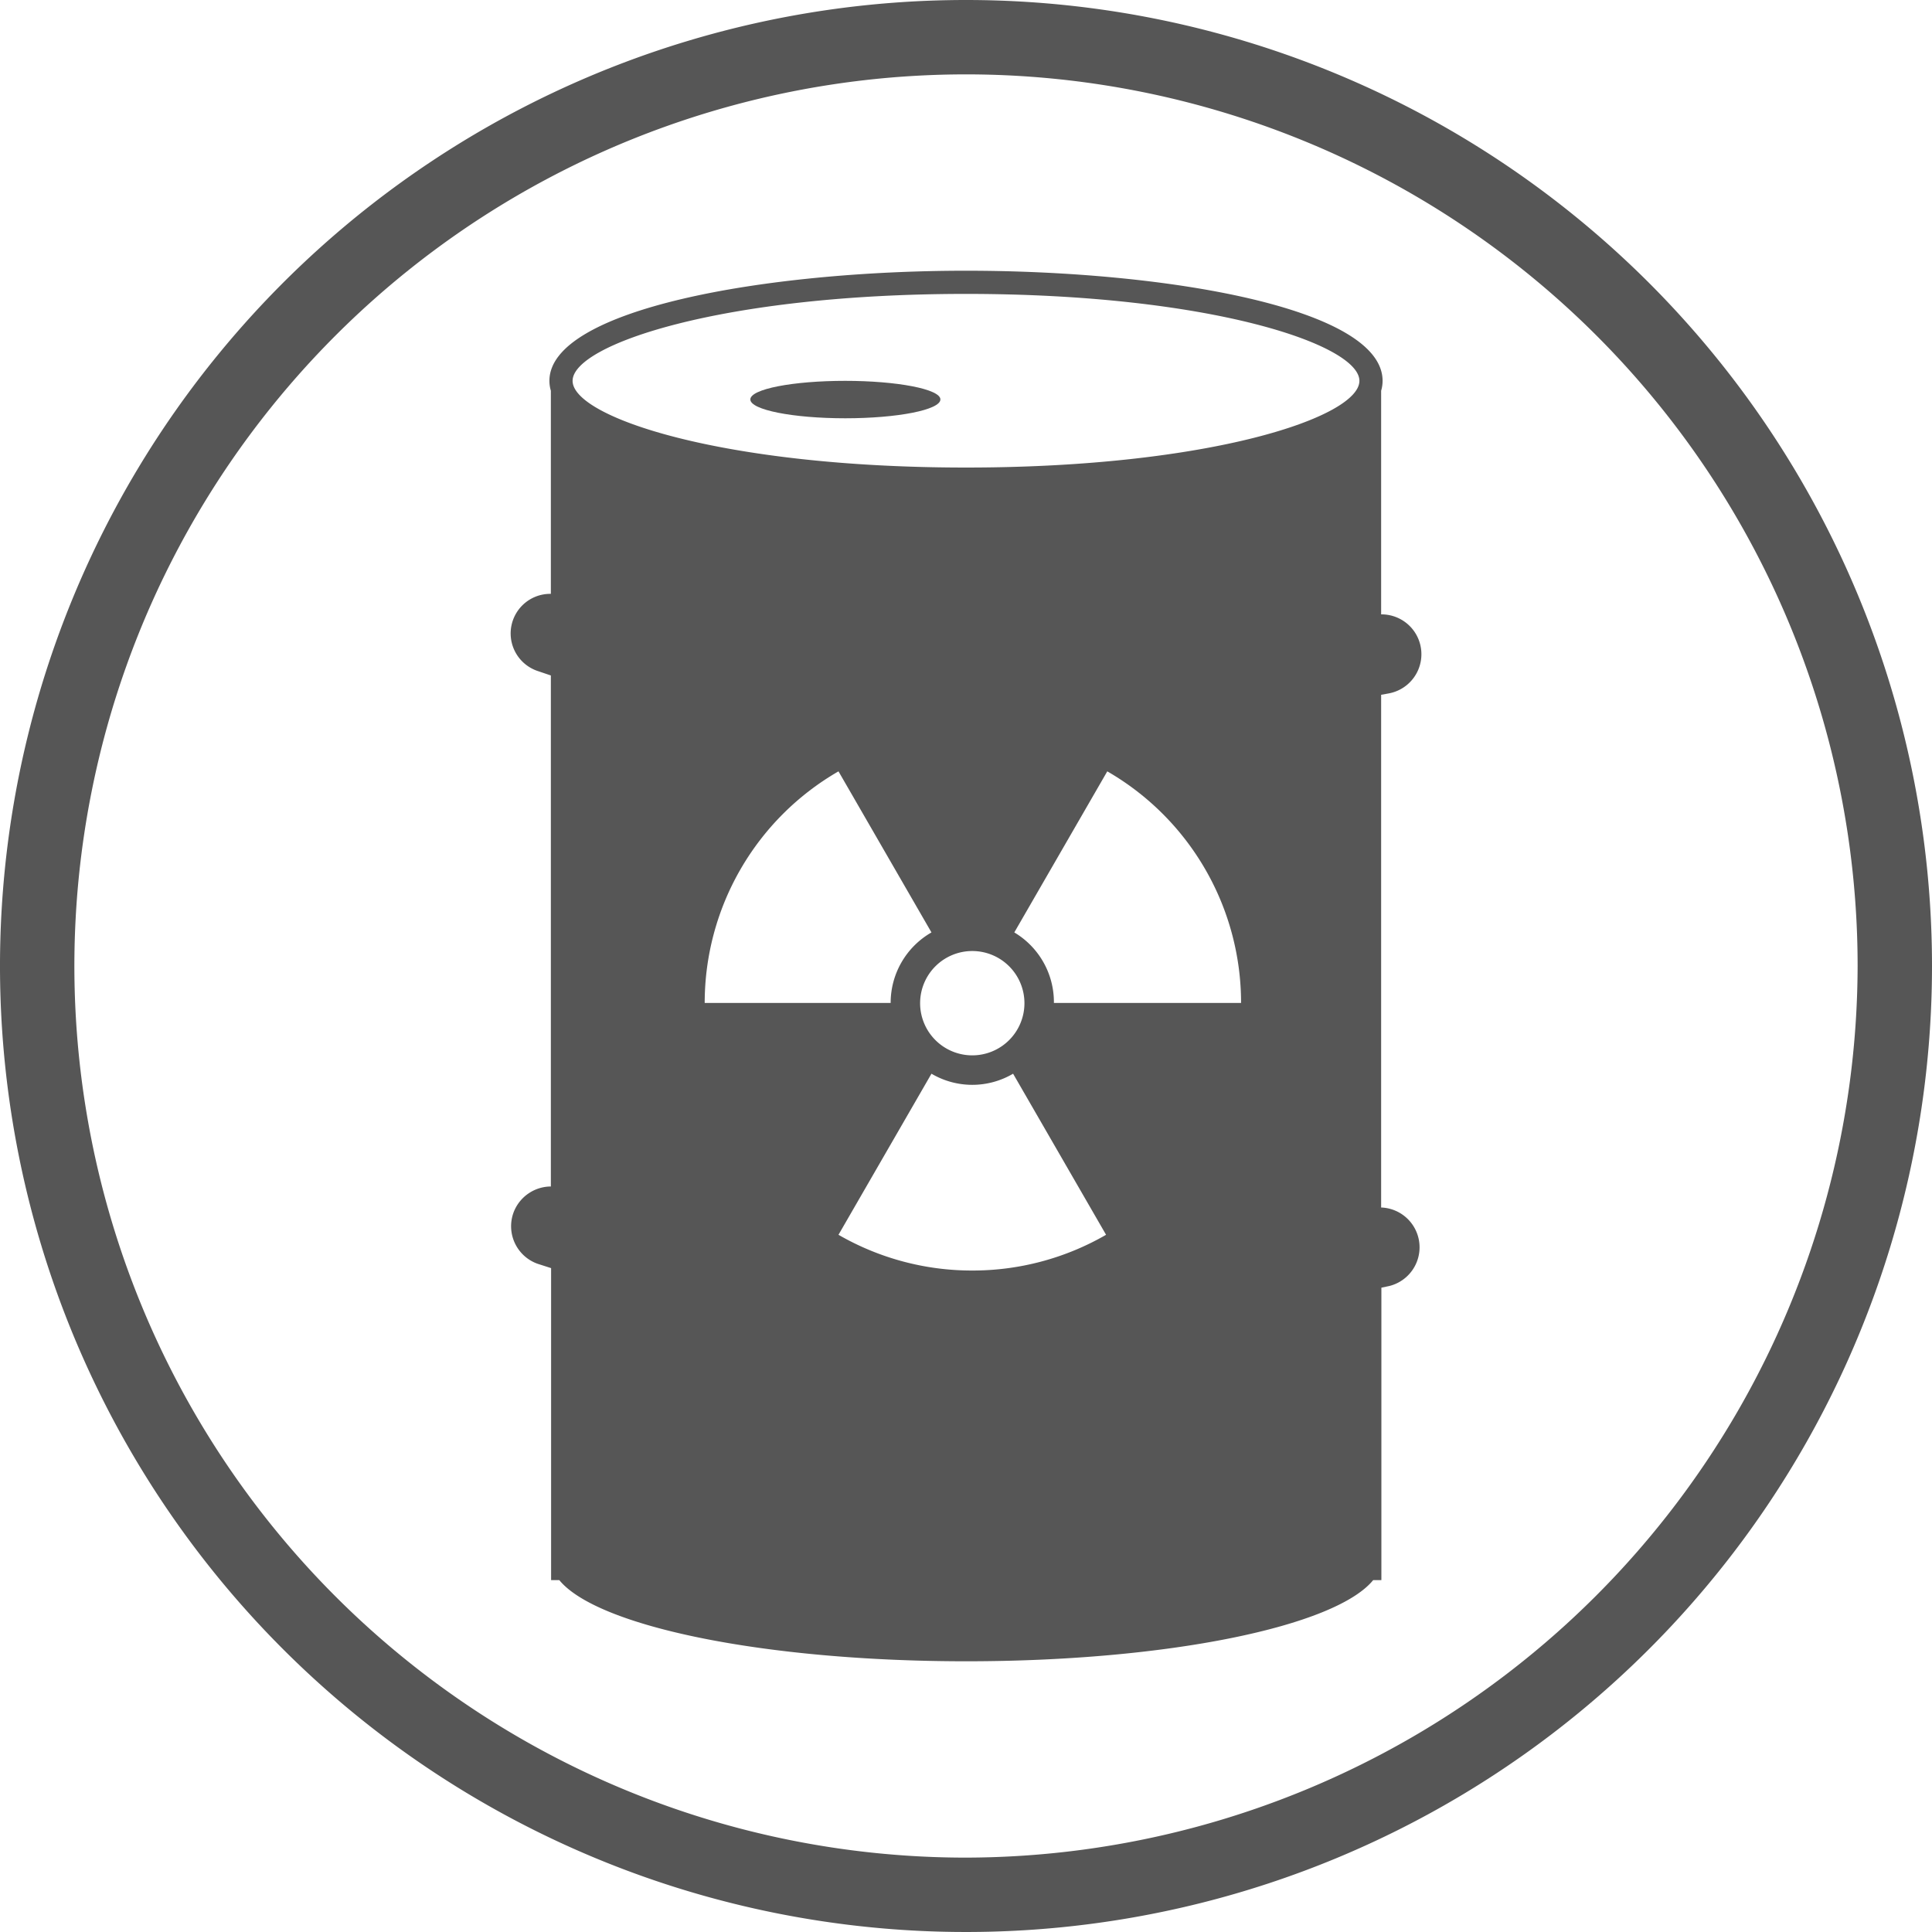 <svg xmlns="http://www.w3.org/2000/svg" viewBox="0 0 80 80"><defs><style>.cls-1{fill:#565656;}</style></defs><title>dechets-radioactifs</title><g id="Pictos_Beffroi" data-name="Pictos Beffroi"><path class="cls-1" d="M40,0A40,40,0,1,0,80,40,40,40,0,0,0,40,0Zm0,76.92A36.92,36.92,0,1,1,76.92,40,37,37,0,0,1,40,76.92Z"/><path class="cls-1" d="M57.52,28.71a1.65,1.65,0,0,0-.33-3.27V16.18a1.45,1.45,0,0,0,.06-.41c0-3-8.89-4.56-17.25-4.56s-17.25,1.6-17.25,4.56a1.45,1.45,0,0,0,.06.41v8.41a1.64,1.64,0,0,0-.56,3.19l.56.19V49.13a1.66,1.66,0,0,0-1.55,1.09,1.65,1.65,0,0,0,1,2.11l.56.18V65.43h.34c1.57,1.92,8.51,3.36,16.85,3.36s15.28-1.44,16.85-3.36h.34V53.32l.33-.07A1.65,1.65,0,0,0,57.19,50V28.77ZM36.88,41.53h-7.7a11.07,11.07,0,0,1,5.54-9.59l3.85,6.67A3.36,3.36,0,0,0,36.88,41.53Zm3.38-2.15a2.16,2.16,0,1,1-2.16,2.15A2.16,2.16,0,0,1,40.26,39.38Zm0,13.23a11.05,11.05,0,0,1-5.54-1.48l3.85-6.67a3.33,3.33,0,0,0,3.38,0l3.85,6.67A11.05,11.05,0,0,1,40.26,52.61Zm3.38-11.08A3.36,3.36,0,0,0,42,38.61l3.85-6.67a11.07,11.07,0,0,1,5.54,9.59ZM40,19.36c-10.1,0-16.29-2.09-16.29-3.59s6.19-3.6,16.29-3.6,16.29,2.1,16.29,3.6S50.1,19.36,40,19.36Z"/><path class="cls-1" d="M35,15.77c-2.17,0-3.93.34-3.93.77s1.76.78,3.93.78,3.94-.35,3.94-.78S37.13,15.77,35,15.77Z"/></g></svg>